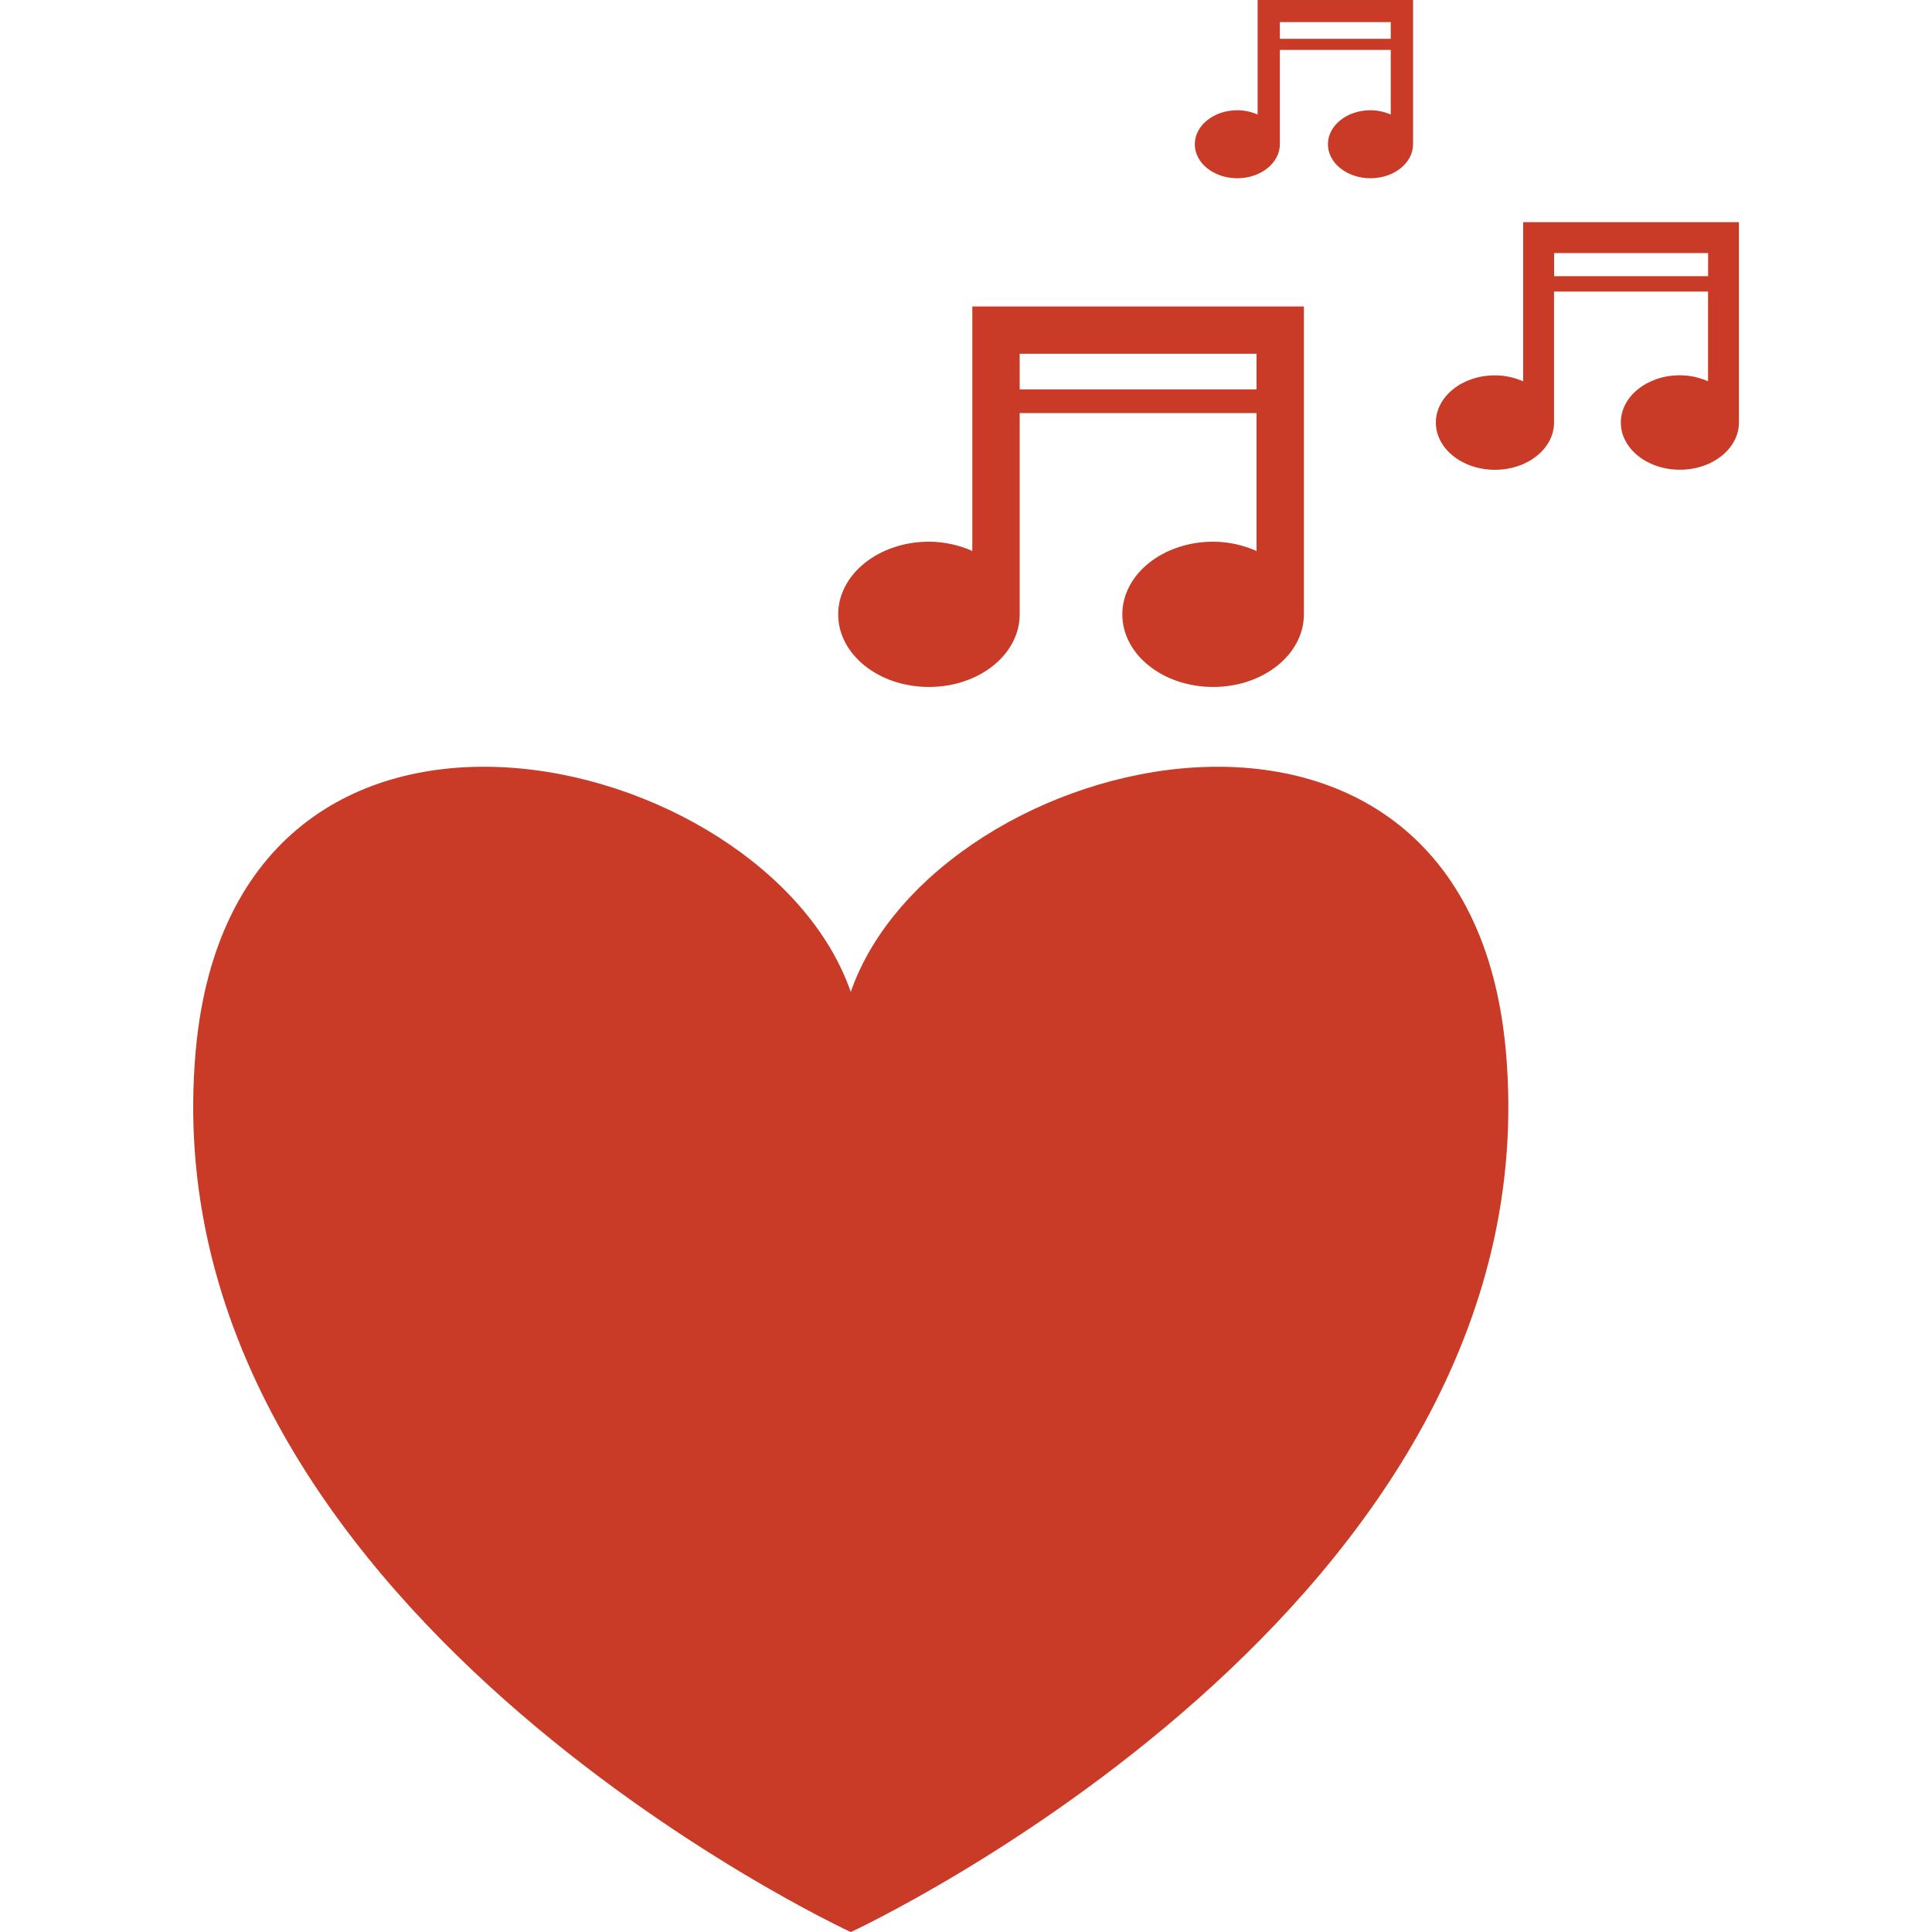 <?xml version="1.0" encoding="iso-8859-1"?>
<!-- Generator: Adobe Illustrator 16.0.0, SVG Export Plug-In . SVG Version: 6.00 Build 0)  -->
<!DOCTYPE svg PUBLIC "-//W3C//DTD SVG 1.1//EN" "http://www.w3.org/Graphics/SVG/1.1/DTD/svg11.dtd">
<svg version="1.1" id="Capa_1" xmlns="http://www.w3.org/2000/svg" xmlns:xlink="http://www.w3.org/1999/xlink" x="0px" y="0px"
	 width="30.23px" height="30.23px" viewBox="0 0 30.23 30.23" style="enable-background:new 0 0 30.23 30.23;" xml:space="preserve"
	>
<g>
	<g>
		<path fill="#C93A27" d="M13.312,15.521c-1.333-3.845-9.645-5.833-10.25,0.924c-0.777,8.692,10.25,13.786,10.25,13.786s11.028-5.094,10.25-13.786
			C22.956,9.688,14.645,11.676,13.312,15.521z"/>
		<path fill="#C93A27" d="M14.535,10.749c0.785,0,1.42-0.508,1.42-1.136V6.464h3.706v2.157c-0.203-0.089-0.432-0.145-0.679-0.145
			c-0.785,0-1.421,0.51-1.421,1.137c0,0.628,0.636,1.136,1.421,1.136c0.783,0,1.42-0.508,1.42-1.136V4.796h-5.188v3.825
			c-0.202-0.089-0.431-0.145-0.679-0.145c-0.785,0-1.42,0.51-1.42,1.137C13.115,10.241,13.75,10.749,14.535,10.749z M15.955,5.536
			h3.706v0.557h-3.706V5.536z"/>
		<path fill="#C93A27" d="M23.833,3.478v2.489c-0.131-0.058-0.281-0.094-0.442-0.094c-0.511,0-0.924,0.331-0.924,0.739s0.414,0.739,0.924,0.739
			c0.511,0,0.925-0.331,0.925-0.739v-2.05h2.41v1.404c-0.132-0.058-0.28-0.094-0.441-0.094c-0.511,0-0.924,0.331-0.924,0.739
			c0,0.408,0.414,0.739,0.924,0.739s0.924-0.331,0.924-0.739V3.476h-3.375V3.478z M26.727,4.322h-2.41V3.96h2.41V4.322z"/>
		<path fill="#C93A27" d="M19.36,2.789c0.366,0,0.666-0.238,0.666-0.532V0.781h1.735v1.011c-0.095-0.041-0.202-0.067-0.317-0.067
			c-0.368,0-0.666,0.238-0.666,0.532s0.298,0.532,0.666,0.532c0.367,0,0.666-0.238,0.666-0.532V0h-2.432v1.792
			c-0.094-0.041-0.202-0.067-0.317-0.067c-0.368,0-0.666,0.238-0.666,0.532S18.992,2.789,19.36,2.789z M20.026,0.346h1.735v0.261
			h-1.735V0.346z"/>
	</g>
</g>
<g>
</g>
<g>
</g>
<g>
</g>
<g>
</g>
<g>
</g>
<g>
</g>
<g>
</g>
<g>
</g>
<g>
</g>
<g>
</g>
<g>
</g>
<g>
</g>
<g>
</g>
<g>
</g>
<g>
</g>
</svg>
